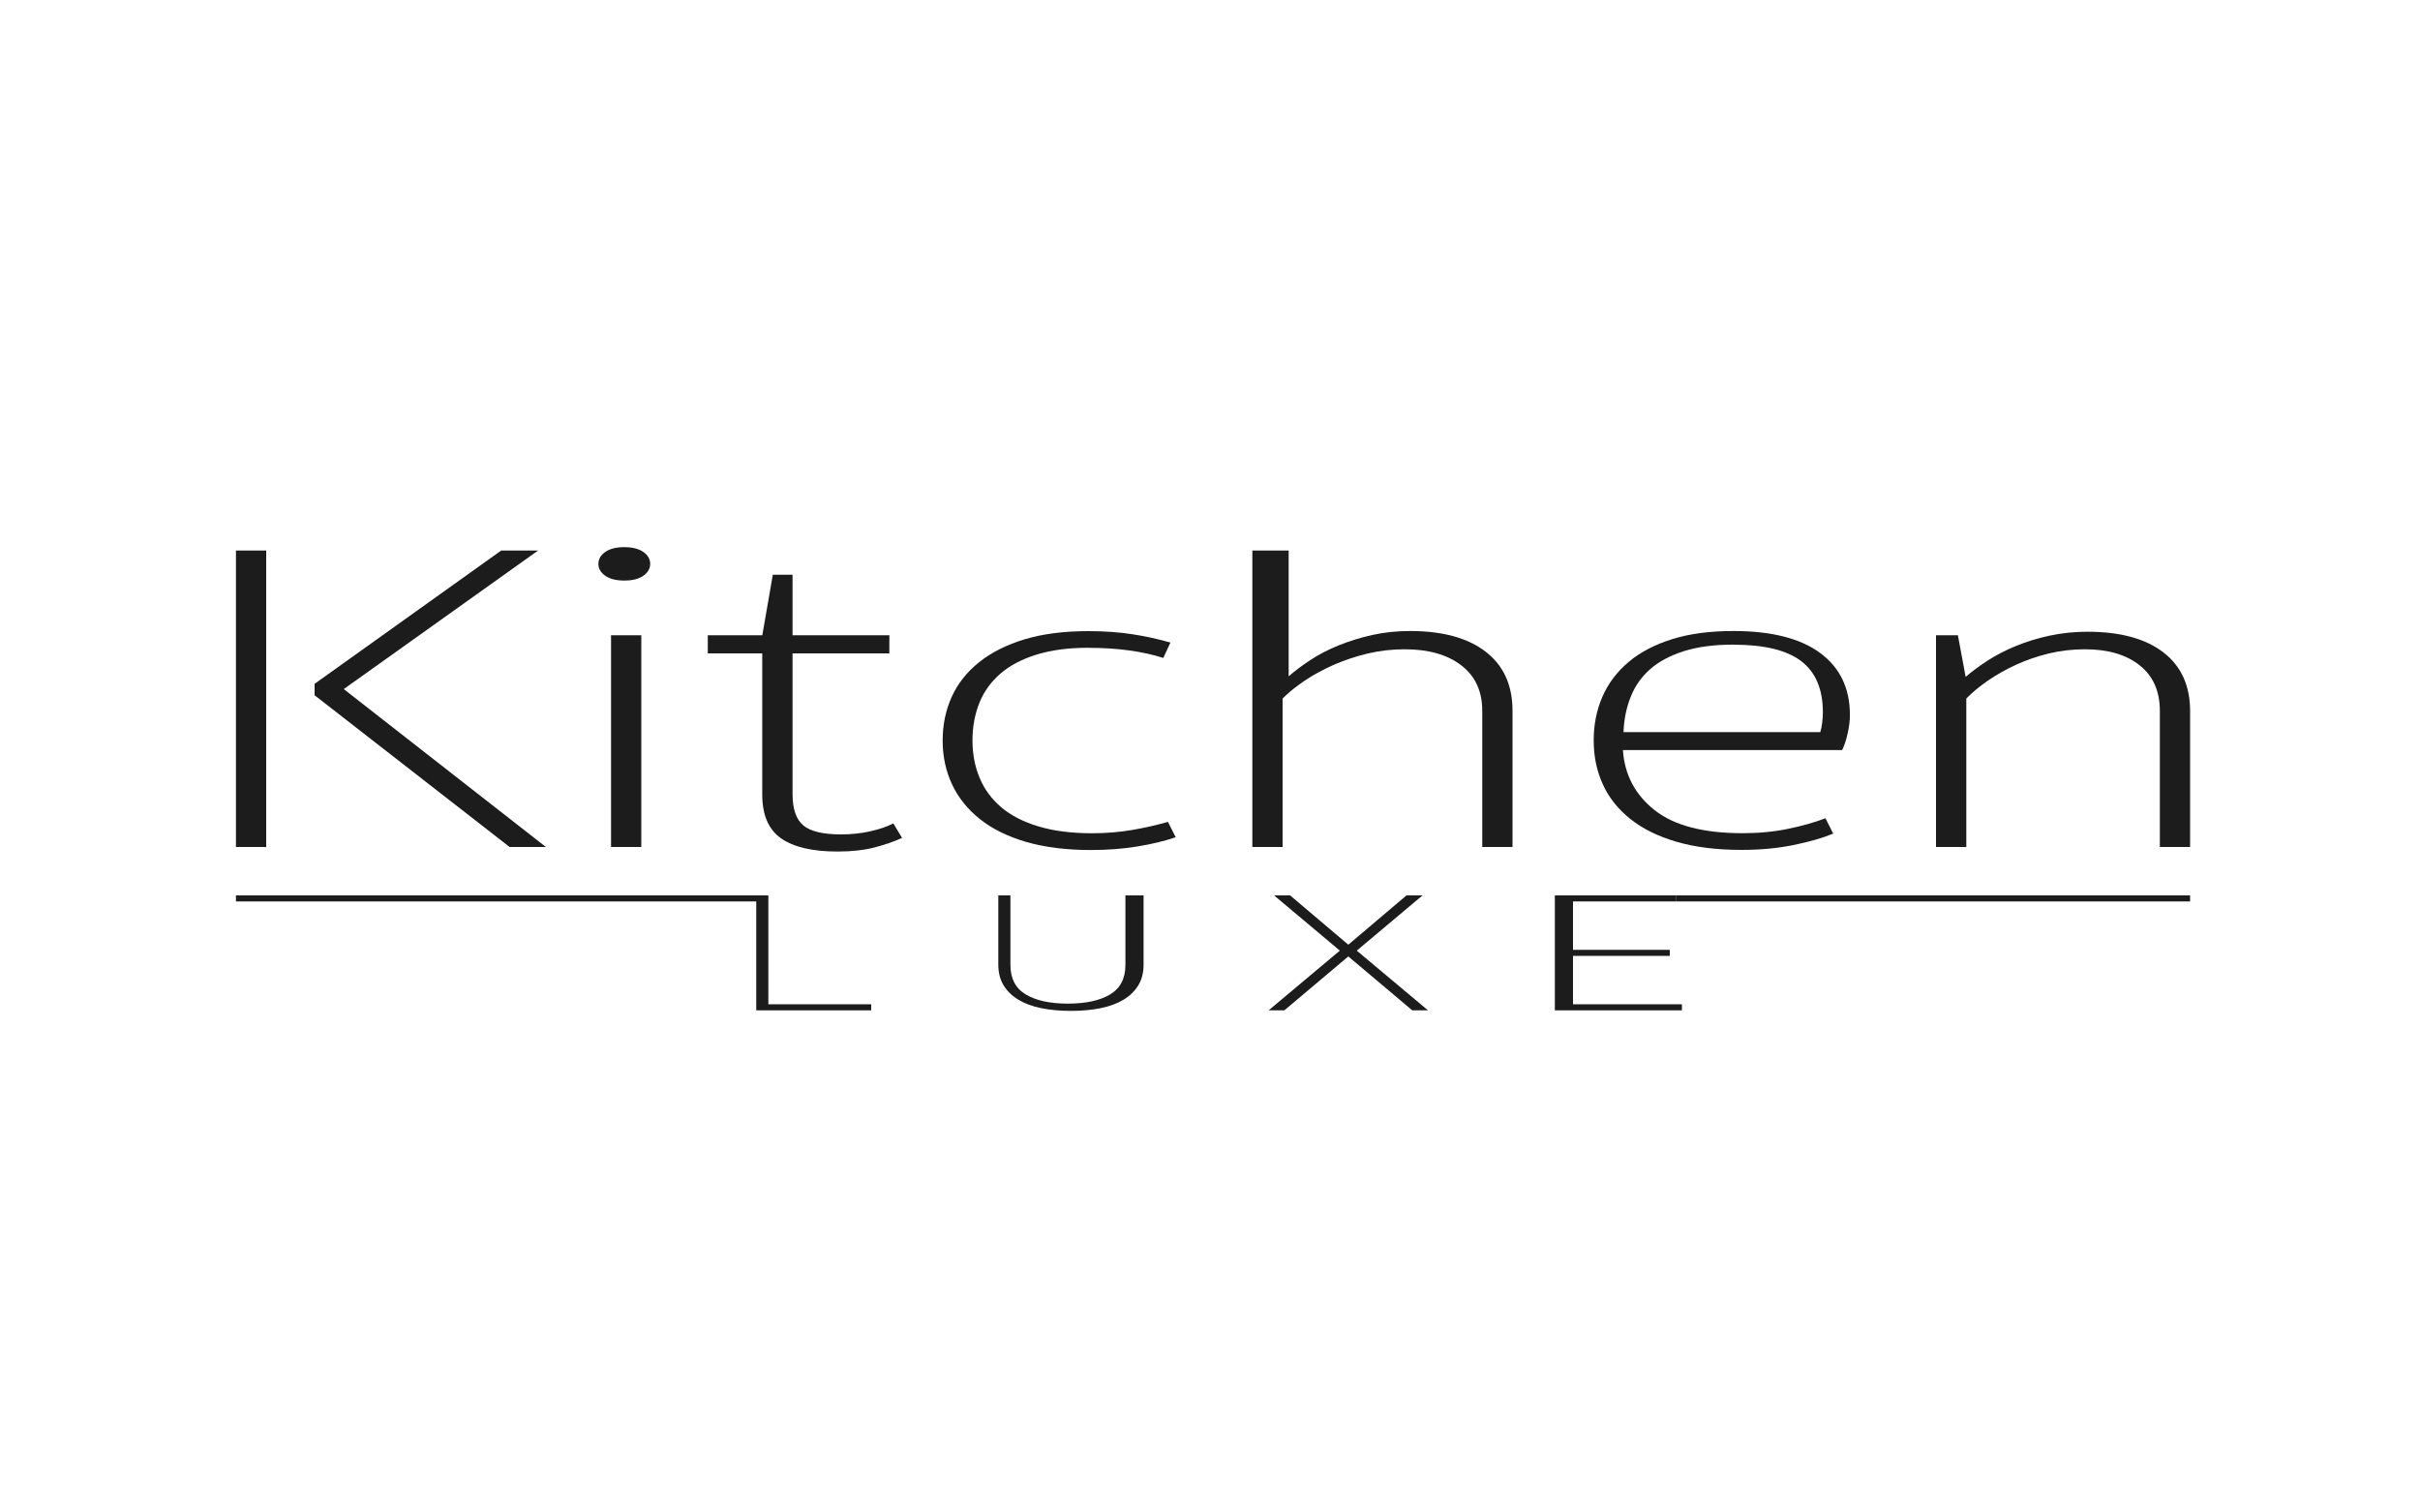 <svg viewBox="0 0 400 250" version="1.1" xmlns="http://www.w3.org/2000/svg" id="Ebene_1">
  
  <defs>
    <style>
      .st0 {
        fill: #1c1c1c;
      }
    </style>
  </defs>
  <g>
    <g id="nnohHp">
      <g>
        <path d="M125,148h2v18h17v1h-19v-19Z" class="st0"></path>
        <path d="M177,167.09c-1.79,0-3.43-.15-4.9-.45-1.48-.3-2.74-.77-3.78-1.4-1.05-.63-1.86-1.43-2.44-2.38-.58-.95-.87-2.09-.87-3.41v-11.45h2v11.48c0,2.26.85,3.89,2.55,4.9,1.7,1.01,4.01,1.51,6.95,1.51s5.26-.5,6.96-1.51c1.7-1.01,2.55-2.64,2.55-4.9v-11.48h3v11.45c0,1.33-.29,2.46-.87,3.41-.58.95-1.39,1.75-2.44,2.38-1.04.63-2.31,1.1-3.78,1.4-1.48.3-3.11.45-4.91.45Z" class="st0"></path>
        <path d="M222.86,158.09l-10.57,8.91h-2.6l11.77-9.87-10.87-9.13h2.65l9.62,8.15,9.62-8.15h2.65l-10.87,9.13,11.77,9.87h-2.6l-10.57-8.91Z" class="st0"></path>
        <path d="M257,148h20v1h-17v8h16v1h-16v8h18v1h-21v-19Z" class="st0"></path>
      </g>
    </g>
    <g>
      <path d="M44,140h-5v-49h5v49ZM56.82,113.9l33.41,26.1h-6l-32.23-25.08v-1.89l30.84-22.03h6.1l-32.12,22.9Z" class="st0"></path>
      <path d="M103.19,90.44c1.35,0,2.41.27,3.16.8.75.53,1.12,1.19,1.12,1.96s-.38,1.43-1.12,1.96c-.75.53-1.8.8-3.16.8s-2.41-.27-3.16-.8c-.75-.53-1.12-1.19-1.12-1.96s.37-1.43,1.12-1.96c.75-.53,1.8-.8,3.16-.8ZM106,140h-5v-35h5v35Z" class="st0"></path>
      <path d="M131,131.24c0,2.47.59,4.2,1.78,5.19,1.18.99,3.26,1.49,6.22,1.49,1.7,0,3.31-.17,4.83-.51,1.52-.34,2.79-.77,3.83-1.31l1.44,2.4c-1.26.58-2.76,1.1-4.5,1.56-1.74.46-3.8.69-6.17.69-4.15,0-7.26-.73-9.33-2.18-2.07-1.45-3.11-3.87-3.11-7.26v-23.31h-9v-3h9.01l1.74-10h3.26v10h16v3h-16v23.24Z" class="st0"></path>
      <path d="M179.89,107.07c-3.28,0-6.13.38-8.56,1.13-2.43.75-4.42,1.8-5.99,3.16-1.57,1.36-2.73,2.98-3.48,4.87-.75,1.89-1.12,3.95-1.12,6.17s.39,4.29,1.18,6.17c.78,1.89,1.98,3.51,3.58,4.87,1.6,1.36,3.65,2.41,6.15,3.16,2.5.75,5.46,1.13,8.88,1.13,2.28,0,4.47-.18,6.58-.54,2.1-.36,4.08-.81,5.94-1.34l1.28,2.54c-1.86.63-3.98,1.14-6.37,1.53-2.39.39-4.94.58-7.65.58-4.07,0-7.63-.45-10.7-1.34-3.07-.9-5.62-2.15-7.65-3.78-2.03-1.62-3.57-3.53-4.6-5.74-1.03-2.2-1.55-4.61-1.55-7.23s.5-5.02,1.5-7.23c1-2.2,2.51-4.12,4.55-5.74,2.03-1.62,4.55-2.88,7.54-3.78,3-.9,6.49-1.34,10.48-1.34,2.64,0,5.06.17,7.27.51,2.21.34,4.31.8,6.31,1.38l-1.18,2.54c-1.64-.53-3.5-.94-5.56-1.23-2.07-.29-4.35-.44-6.85-.44Z" class="st0"></path>
      <path d="M212,140h-5v-49h6v20.79c1.06-.92,2.27-1.83,3.65-2.73,1.37-.9,2.92-1.7,4.65-2.4,1.73-.7,3.58-1.27,5.55-1.71,1.97-.44,4.05-.65,6.24-.65,5.35,0,9.51,1.14,12.47,3.42,2.96,2.28,4.44,5.53,4.44,9.74v22.54h-5v-22.51c0-3.24-1.16-5.75-3.47-7.52-2.32-1.77-5.43-2.65-9.34-2.65-2.1,0-4.12.23-6.08.69-1.95.46-3.82,1.08-5.59,1.85-1.77.78-3.38,1.65-4.83,2.62-1.45.97-2.68,1.96-3.69,2.98v24.55Z" class="st0"></path>
      <path d="M268.25,124c.28,4.07,2.03,7.37,5.24,9.91,3.21,2.54,8.06,3.81,14.55,3.81,2.71,0,5.22-.24,7.54-.73,2.32-.48,4.37-1.06,6.15-1.74l1.28,2.54c-1.78.73-3.98,1.36-6.58,1.89-2.6.53-5.47.8-8.61.8-4.06,0-7.63-.45-10.7-1.34-3.07-.9-5.62-2.15-7.65-3.78-2.03-1.62-3.55-3.53-4.55-5.74-1-2.2-1.5-4.61-1.5-7.23s.48-5.02,1.44-7.23c.96-2.2,2.41-4.12,4.33-5.74,1.92-1.62,4.33-2.88,7.22-3.78,2.89-.9,6.26-1.34,10.11-1.34,6.27,0,11.05,1.21,14.33,3.63,3.28,2.42,4.92,5.83,4.92,10.24,0,.92-.12,1.94-.37,3.05-.25,1.11-.55,2.03-.91,2.76h-36.26ZM286.54,106.55c-3.21,0-5.96.36-8.24,1.09-2.28.73-4.14,1.72-5.56,2.98-1.43,1.26-2.5,2.78-3.21,4.58-.71,1.79-1.11,3.73-1.18,5.81h32.52c.14-.44.25-.96.32-1.56.07-.6.11-1.17.11-1.71,0-3.82-1.2-6.65-3.58-8.46-2.39-1.82-6.12-2.72-11.18-2.72Z" class="st0"></path>
      <path d="M325,140h-5v-35h3.62l1.28,6.88c1.07-.92,2.29-1.82,3.68-2.72,1.39-.89,2.93-1.69,4.64-2.39,1.71-.7,3.55-1.27,5.54-1.7,1.99-.43,4.09-.65,6.29-.65,5.4,0,9.58,1.14,12.53,3.41,2.95,2.27,4.42,5.51,4.42,9.71v22.46h-5v-22.51c0-3.24-1.11-5.75-3.34-7.52-2.22-1.77-5.24-2.65-9.06-2.65-2.05,0-4.03.23-5.93.69-1.91.46-3.71,1.08-5.4,1.85-1.7.78-3.25,1.65-4.66,2.62-1.41.97-2.61,1.96-3.6,2.98v24.55Z" class="st0"></path>
    </g>
  </g>
  <rect height="1" width="85" y="148" x="277" class="st0"></rect>
  <rect height="1" width="87" y="148" x="39" class="st0"></rect>
</svg>